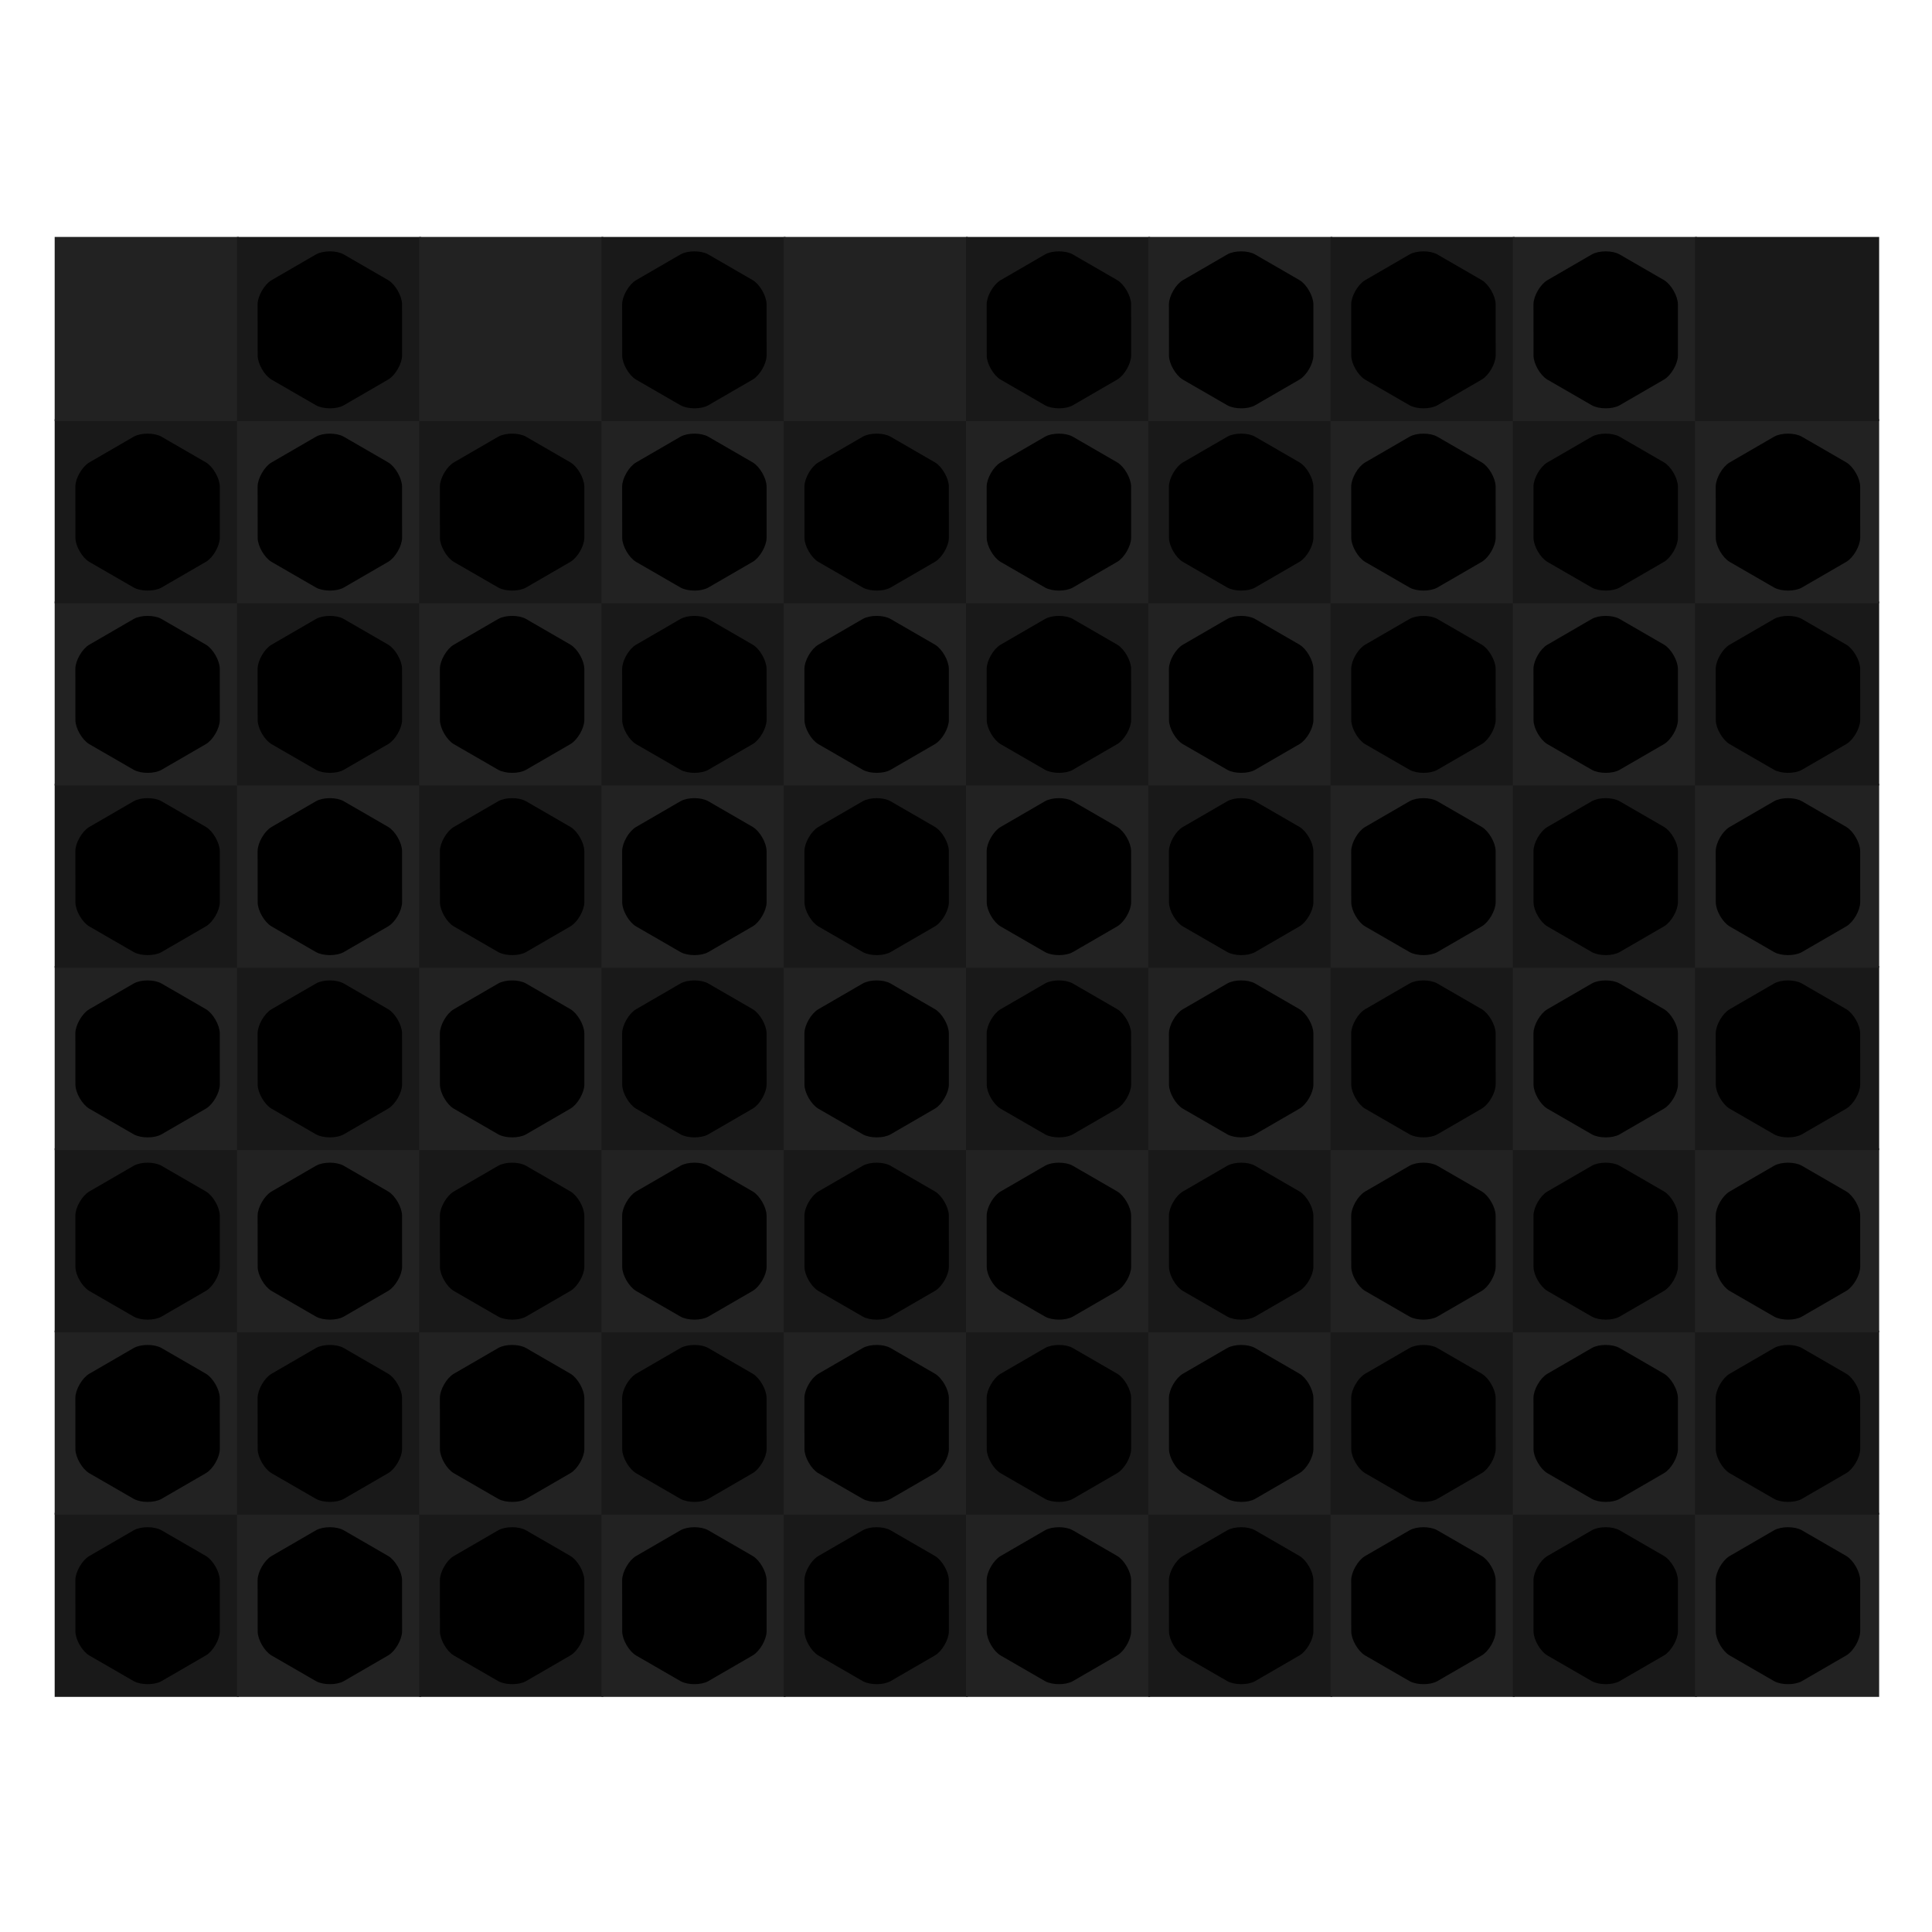 <svg xmlns="http://www.w3.org/2000/svg" preserveAspectRatio="xMidYMid meet" viewBox="0 0 1000 1000" style="background-color: #000000;"><svg viewBox="-30 -130 1060 1060"><filter id='drop-shadow' x='-10%' y='-10%' width='120%' height='120%' primitiveUnits='objectBoundingBox' color-interpolation-filters='sRGB'><feDropShadow dx='0.0' dy='0.02' stdDeviation='0.03' flood-color='white' flood-opacity='0.5' in='SourceGraphic' result='shadow1'/></filter><defs><path id="path--1" d="M264 288L328 352 360 320 296 256 360 192 328 160 264 224 200 160 168 192 232 256 168 320 200 352 264 288Z" /><path id="path-1" d="M423 333c-35-7-11-26 16-33s17-46-12-36c-28 10-57 42-71 34-12-7-31-18-39-22 2-6 3-12 3-19s-1-13-3-19c7-4 27-16 39-22 15-8 43 24 71 34s39-29 12-36-51-26-16-33 66-32 55-51c-11-20-48-5-72 22s-28-3-21-30-31-37-37-8 8 70-7 79c-12 7-31 18-39 22-9-9-20-16-33-19 0-8 0-31 0-45 0-17 42-25 65-45s-6-48-25-28-48 31-37-3c12-36 7-75-16-75s-28 39-17 73-17 23-37 3-48 8-25 28 65 28 65 45c0 14 0 36 0 45-13 3-24 10-33 19-7-4-27-16-39-22-15-8-1-49-7-79-6-29-44-19-37 8s3 57-21 30-61-42-72-22 20 44 55 51 11 26-16 33-17 46 12 36 57-42 71-34c12 7 31 18 39 22-2 6-3 12-3 19s1 13 3 19c-7 4-27 16-39 22-15 8-43-24-71-34s-39 29-12 36 51 26 16 33c-34 9-65 34-54 53 11 20 48 5 72-22s28 3 21 30 31 37 37 8-8-70 7-79c12-7 31-18 39-22 9 9 20 16 33 19 0 8 0 31 0 45 0 17-42 25-65 45s6 48 25 28c20-20 48-31 37 3s-6 73 17 73 28-39 17-73 17-23 37-3 48-8 25-28-65-28-65-45c0-14 0-36 0-45 13-3 24-10 33-19 7 4 27 16 39 22 15 8 1 49 7 79s44 19 37-8-3-57 21-30 61 42 72 22-20-44-55-51zM256 292c-20 0-36-16-36-36s16-36 36-36 36 16 36 36-16 36-36 36z" /><path id="wrap" d="M 844.2,90.3 C 922.1,45.1 1077.8,45.0 1155.7,90.1L 1709.3,410.3 C 1787.1,455.3 1864.0,590.2 1865.0,680.1L 1865.3,1319.2 C 1865.3,1409.1 1787.5,1544.1 1709.7,1589.2L 1156.4,1909.8 C 1078.6,1954.9 922.9,1954.0 845.0,1910.0L 291.2,1590.3 C 213.3,1545.3 135.3,1410.4 135.2,1320.6L 134.5,681.4 C 134.4,591.5 212.2,456.5 290.1,411.4 Z" /></defs><symbol id="fig-1" width="1731" height="1887" viewBox="134 56 1731 1887" ><radialGradient id="fig-1-fillgr" cx="0.5" cy="1.8" r="1.1"><stop stop-color="hsl(90,75%,70%)" offset="0%" stop-opacity="1"/><stop stop-color="hsl(102,75%,42%)" offset="100%" stop-opacity="1"/></radialGradient><radialGradient id="fig-1-strokegr" cx="0.5" cy="0.15" r="1"><stop stop-color="hsl(90,71%,77%)" offset="0%" stop-opacity="1"/><stop stop-color="hsl(95,52%,58%)" offset="58%" stop-opacity="1"/><stop stop-color="hsl(94,54%,59%)" offset="74%" stop-opacity="1"/><stop stop-color="hsl(93,60%,63%)" offset="87%" stop-opacity="1"/><stop stop-color="hsl(91,75%,69%)" offset="100%" stop-opacity="1"/></radialGradient><radialGradient id="fig-1-overgr" cx="0.5" cy="-0.5" r="1.3"><stop stop-color="hsl(88,75%,79%)" offset="0%" stop-opacity="1"/><stop stop-color="hsl(92,75%,74%)" offset="39%" stop-opacity="1"/><stop stop-color="hsl(89,75%,66%)" offset="100%" stop-opacity="1"/></radialGradient><linearGradient id="fig-1-gr3" x1="0" y1="0" x2="0" y2="1"><stop stop-color="hsl(86,75%,73%)" offset="0%" stop-opacity="0.4"/><stop stop-color="hsl(89,75%,75%)" offset="100%" stop-opacity="0.4"/></linearGradient><radialGradient id="fig-1-innergr" cx="0.5" cy="2" r="1"><stop stop-color="hsl(99,75%,60%)" offset="0%" stop-opacity="1"/><stop stop-color="hsl(104,75%,39%)" offset="100%" stop-opacity="1"/></radialGradient><g style="transform-origin: center; transform-box: fill-box;" transform='scale(0.920)' fill='url(#fig-1-fillgr)' stroke='url(#fig-1-strokegr)' stroke-width='75.480'><use href="#wrap" /></g><g style="transform-origin: center; transform-box: fill-box; " transform='scale(0.911)' opacity='0.4' fill='url(#fig-1-overgr)' stroke-width='0'><use href="#wrap" /></g><g filter="url(#drop-shadow)"><svg x="518" y="381" width="963" height="1237" viewBox="6 -25 501 562" ><g fill="url(#fig-1-innergr)"><use href="#path-1" /></g></svg></g></symbol><symbol id="fig-2" width="1731" height="1887" viewBox="134 56 1731 1887" ><radialGradient id="fig-2-fillgr" cx="0.5" cy="1.8" r="1.1"><stop stop-color="hsl(400,75%,70%)" offset="0%" stop-opacity="1"/><stop stop-color="hsl(52,75%,42%)" offset="100%" stop-opacity="1"/></radialGradient><radialGradient id="fig-2-strokegr" cx="0.5" cy="0.15" r="1"><stop stop-color="hsl(40,71%,77%)" offset="0%" stop-opacity="1"/><stop stop-color="hsl(45,52%,58%)" offset="58%" stop-opacity="1"/><stop stop-color="hsl(44,54%,59%)" offset="74%" stop-opacity="1"/><stop stop-color="hsl(43,60%,63%)" offset="87%" stop-opacity="1"/><stop stop-color="hsl(41,75%,69%)" offset="100%" stop-opacity="1"/></radialGradient><radialGradient id="fig-2-overgr" cx="0.5" cy="-0.5" r="1.3"><stop stop-color="hsl(38,75%,79%)" offset="0%" stop-opacity="1"/><stop stop-color="hsl(42,75%,74%)" offset="39%" stop-opacity="1"/><stop stop-color="hsl(39,75%,66%)" offset="100%" stop-opacity="1"/></radialGradient><linearGradient id="fig-2-gr3" x1="0" y1="0" x2="0" y2="1"><stop stop-color="hsl(36,75%,73%)" offset="0%" stop-opacity="0.4"/><stop stop-color="hsl(39,75%,75%)" offset="100%" stop-opacity="0.4"/></linearGradient><radialGradient id="fig-2-innergr" cx="0.5" cy="2" r="1"><stop stop-color="hsl(49,75%,60%)" offset="0%" stop-opacity="1"/><stop stop-color="hsl(54,75%,39%)" offset="100%" stop-opacity="1"/></radialGradient><g style="transform-origin: center; transform-box: fill-box;" transform='scale(0.920)' fill='url(#fig-2-fillgr)' stroke='url(#fig-2-strokegr)' stroke-width='75.480'><use href="#wrap" /></g><g style="transform-origin: center; transform-box: fill-box; " transform='scale(0.911)' opacity='0.4' fill='url(#fig-2-overgr)' stroke-width='0'><use href="#wrap" /></g><g filter="url(#drop-shadow)"><svg x="518" y="381" width="963" height="1237" viewBox="6 -25 501 562" ><g fill="url(#fig-2-innergr)"><use href="#path-1" /></g></svg></g></symbol><symbol id="fig-3" width="1731" height="1887" viewBox="134 56 1731 1887" ><radialGradient id="fig-3-fillgr" cx="0.5" cy="1.8" r="1.1"><stop stop-color="hsl(350,75%,70%)" offset="0%" stop-opacity="1"/><stop stop-color="hsl(2,75%,42%)" offset="100%" stop-opacity="1"/></radialGradient><radialGradient id="fig-3-strokegr" cx="0.5" cy="0.15" r="1"><stop stop-color="hsl(350,71%,77%)" offset="0%" stop-opacity="1"/><stop stop-color="hsl(355,52%,58%)" offset="58%" stop-opacity="1"/><stop stop-color="hsl(354,54%,59%)" offset="74%" stop-opacity="1"/><stop stop-color="hsl(353,60%,63%)" offset="87%" stop-opacity="1"/><stop stop-color="hsl(351,75%,69%)" offset="100%" stop-opacity="1"/></radialGradient><radialGradient id="fig-3-overgr" cx="0.5" cy="-0.5" r="1.3"><stop stop-color="hsl(348,75%,79%)" offset="0%" stop-opacity="1"/><stop stop-color="hsl(352,75%,74%)" offset="39%" stop-opacity="1"/><stop stop-color="hsl(349,75%,66%)" offset="100%" stop-opacity="1"/></radialGradient><linearGradient id="fig-3-gr3" x1="0" y1="0" x2="0" y2="1"><stop stop-color="hsl(346,75%,73%)" offset="0%" stop-opacity="0.4"/><stop stop-color="hsl(349,75%,75%)" offset="100%" stop-opacity="0.4"/></linearGradient><radialGradient id="fig-3-innergr" cx="0.5" cy="2" r="1"><stop stop-color="hsl(359,75%,60%)" offset="0%" stop-opacity="1"/><stop stop-color="hsl(4,75%,39%)" offset="100%" stop-opacity="1"/></radialGradient><g style="transform-origin: center; transform-box: fill-box;" transform='scale(0.920)' fill='url(#fig-3-fillgr)' stroke='url(#fig-3-strokegr)' stroke-width='75.480'><use href="#wrap" /></g><g style="transform-origin: center; transform-box: fill-box; " transform='scale(0.911)' opacity='0.4' fill='url(#fig-3-overgr)' stroke-width='0'><use href="#wrap" /></g><g filter="url(#drop-shadow)"><svg x="518" y="381" width="963" height="1237" viewBox="6 -25 501 562" ><g fill="url(#fig-3-innergr)"><use href="#path-1" /></g></svg></g></symbol><symbol id="fig-4" width="1731" height="1887" viewBox="134 56 1731 1887" ><radialGradient id="fig-4-fillgr" cx="0.5" cy="1.8" r="1.1"><stop stop-color="hsl(300,75%,70%)" offset="0%" stop-opacity="1"/><stop stop-color="hsl(312,75%,42%)" offset="100%" stop-opacity="1"/></radialGradient><radialGradient id="fig-4-strokegr" cx="0.5" cy="0.15" r="1"><stop stop-color="hsl(300,71%,77%)" offset="0%" stop-opacity="1"/><stop stop-color="hsl(305,52%,58%)" offset="58%" stop-opacity="1"/><stop stop-color="hsl(304,54%,59%)" offset="74%" stop-opacity="1"/><stop stop-color="hsl(303,60%,63%)" offset="87%" stop-opacity="1"/><stop stop-color="hsl(301,75%,69%)" offset="100%" stop-opacity="1"/></radialGradient><radialGradient id="fig-4-overgr" cx="0.5" cy="-0.5" r="1.3"><stop stop-color="hsl(298,75%,79%)" offset="0%" stop-opacity="1"/><stop stop-color="hsl(302,75%,74%)" offset="39%" stop-opacity="1"/><stop stop-color="hsl(299,75%,66%)" offset="100%" stop-opacity="1"/></radialGradient><linearGradient id="fig-4-gr3" x1="0" y1="0" x2="0" y2="1"><stop stop-color="hsl(296,75%,73%)" offset="0%" stop-opacity="0.4"/><stop stop-color="hsl(299,75%,75%)" offset="100%" stop-opacity="0.4"/></linearGradient><radialGradient id="fig-4-innergr" cx="0.5" cy="2" r="1"><stop stop-color="hsl(309,75%,60%)" offset="0%" stop-opacity="1"/><stop stop-color="hsl(314,75%,39%)" offset="100%" stop-opacity="1"/></radialGradient><g style="transform-origin: center; transform-box: fill-box;" transform='scale(0.920)' fill='url(#fig-4-fillgr)' stroke='url(#fig-4-strokegr)' stroke-width='75.480'><use href="#wrap" /></g><g style="transform-origin: center; transform-box: fill-box; " transform='scale(0.911)' opacity='0.4' fill='url(#fig-4-overgr)' stroke-width='0'><use href="#wrap" /></g><g filter="url(#drop-shadow)"><svg x="518" y="381" width="963" height="1237" viewBox="6 -25 501 562" ><g fill="url(#fig-4-innergr)"><use href="#path-1" /></g></svg></g></symbol><symbol id="fig-5" width="1731" height="1887" viewBox="134 56 1731 1887" ><radialGradient id="fig-5-fillgr" cx="0.5" cy="1.8" r="1.1"><stop stop-color="hsl(200,75%,70%)" offset="0%" stop-opacity="1"/><stop stop-color="hsl(212,75%,42%)" offset="100%" stop-opacity="1"/></radialGradient><radialGradient id="fig-5-strokegr" cx="0.5" cy="0.15" r="1"><stop stop-color="hsl(200,71%,77%)" offset="0%" stop-opacity="1"/><stop stop-color="hsl(205,52%,58%)" offset="58%" stop-opacity="1"/><stop stop-color="hsl(204,54%,59%)" offset="74%" stop-opacity="1"/><stop stop-color="hsl(203,60%,63%)" offset="87%" stop-opacity="1"/><stop stop-color="hsl(201,75%,69%)" offset="100%" stop-opacity="1"/></radialGradient><radialGradient id="fig-5-overgr" cx="0.5" cy="-0.5" r="1.3"><stop stop-color="hsl(198,75%,79%)" offset="0%" stop-opacity="1"/><stop stop-color="hsl(202,75%,74%)" offset="39%" stop-opacity="1"/><stop stop-color="hsl(199,75%,66%)" offset="100%" stop-opacity="1"/></radialGradient><linearGradient id="fig-5-gr3" x1="0" y1="0" x2="0" y2="1"><stop stop-color="hsl(196,75%,73%)" offset="0%" stop-opacity="0.4"/><stop stop-color="hsl(199,75%,75%)" offset="100%" stop-opacity="0.4"/></linearGradient><radialGradient id="fig-5-innergr" cx="0.5" cy="2" r="1"><stop stop-color="hsl(209,75%,60%)" offset="0%" stop-opacity="1"/><stop stop-color="hsl(214,75%,39%)" offset="100%" stop-opacity="1"/></radialGradient><g style="transform-origin: center; transform-box: fill-box;" transform='scale(0.920)' fill='url(#fig-5-fillgr)' stroke='url(#fig-5-strokegr)' stroke-width='75.480'><use href="#wrap" /></g><g style="transform-origin: center; transform-box: fill-box; " transform='scale(0.911)' opacity='0.4' fill='url(#fig-5-overgr)' stroke-width='0'><use href="#wrap" /></g><g filter="url(#drop-shadow)"><svg x="518" y="381" width="963" height="1237" viewBox="6 -25 501 562" ><g fill="url(#fig-5-innergr)"><use href="#path-1" /></g></svg></g></symbol><symbol id="fig-6" width="1731" height="1887" viewBox="134 56 1731 1887" ><radialGradient id="fig-6-fillgr" cx="0.5" cy="1.8" r="1.1"><stop stop-color="hsl(250,75%,70%)" offset="0%" stop-opacity="1"/><stop stop-color="hsl(262,75%,42%)" offset="100%" stop-opacity="1"/></radialGradient><radialGradient id="fig-6-strokegr" cx="0.5" cy="0.15" r="1"><stop stop-color="hsl(250,71%,77%)" offset="0%" stop-opacity="1"/><stop stop-color="hsl(255,52%,58%)" offset="58%" stop-opacity="1"/><stop stop-color="hsl(254,54%,59%)" offset="74%" stop-opacity="1"/><stop stop-color="hsl(253,60%,63%)" offset="87%" stop-opacity="1"/><stop stop-color="hsl(251,75%,69%)" offset="100%" stop-opacity="1"/></radialGradient><radialGradient id="fig-6-overgr" cx="0.5" cy="-0.5" r="1.3"><stop stop-color="hsl(248,75%,79%)" offset="0%" stop-opacity="1"/><stop stop-color="hsl(252,75%,74%)" offset="39%" stop-opacity="1"/><stop stop-color="hsl(249,75%,66%)" offset="100%" stop-opacity="1"/></radialGradient><linearGradient id="fig-6-gr3" x1="0" y1="0" x2="0" y2="1"><stop stop-color="hsl(246,75%,73%)" offset="0%" stop-opacity="0.4"/><stop stop-color="hsl(249,75%,75%)" offset="100%" stop-opacity="0.4"/></linearGradient><radialGradient id="fig-6-innergr" cx="0.5" cy="2" r="1"><stop stop-color="hsl(259,75%,60%)" offset="0%" stop-opacity="1"/><stop stop-color="hsl(264,75%,39%)" offset="100%" stop-opacity="1"/></radialGradient><g style="transform-origin: center; transform-box: fill-box;" transform='scale(0.920)' fill='url(#fig-6-fillgr)' stroke='url(#fig-6-strokegr)' stroke-width='75.480'><use href="#wrap" /></g><g style="transform-origin: center; transform-box: fill-box; " transform='scale(0.911)' opacity='0.4' fill='url(#fig-6-overgr)' stroke-width='0'><use href="#wrap" /></g><g filter="url(#drop-shadow)"><svg x="518" y="381" width="963" height="1237" viewBox="6 -25 501 562" ><g fill="url(#fig-6-innergr)"><use href="#path-1" /></g></svg></g></symbol><symbol id="fig--1" width="1731" height="1887" viewBox="134 56 1731 1887" ><radialGradient id="fig--1-fillgr" cx="0.5" cy="1.8" r="1.1"><stop stop-color="hsl(0,0%,90%)" offset="0%" stop-opacity="1"/><stop stop-color="hsl(12,0%,62%)" offset="100%" stop-opacity="1"/></radialGradient><radialGradient id="fig--1-strokegr" cx="0.5" cy="0.15" r="1"><stop stop-color="hsl(0,0%,97%)" offset="0%" stop-opacity="1"/><stop stop-color="hsl(5,0%,78%)" offset="58%" stop-opacity="1"/><stop stop-color="hsl(4,0%,79%)" offset="74%" stop-opacity="1"/><stop stop-color="hsl(3,0%,83%)" offset="87%" stop-opacity="1"/><stop stop-color="hsl(1,0%,89%)" offset="100%" stop-opacity="1"/></radialGradient><radialGradient id="fig--1-overgr" cx="0.5" cy="-0.5" r="1.3"><stop stop-color="hsl(358,0%,99%)" offset="0%" stop-opacity="1"/><stop stop-color="hsl(2,0%,94%)" offset="39%" stop-opacity="1"/><stop stop-color="hsl(359,0%,86%)" offset="100%" stop-opacity="1"/></radialGradient><linearGradient id="fig--1-gr3" x1="0" y1="0" x2="0" y2="1"><stop stop-color="hsl(356,0%,93%)" offset="0%" stop-opacity="0.4"/><stop stop-color="hsl(359,0%,95%)" offset="100%" stop-opacity="0.4"/></linearGradient><radialGradient id="fig--1-innergr" cx="0.5" cy="2" r="1"><stop stop-color="hsl(9,0%,80%)" offset="0%" stop-opacity="1"/><stop stop-color="hsl(14,0%,59%)" offset="100%" stop-opacity="1"/></radialGradient><g style="transform-origin: center; transform-box: fill-box;" transform='scale(0.920)' fill='url(#fig--1-fillgr)' stroke='url(#fig--1-strokegr)' stroke-width='75.480'><use href="#wrap" /></g><g style="transform-origin: center; transform-box: fill-box; " transform='scale(0.911)' opacity='0.4' fill='url(#fig--1-overgr)' stroke-width='0'><use href="#wrap" /></g><g filter="url(#drop-shadow)"><svg x="459" y="381" width="1081" height="1237" viewBox="159 151 210 210" ><g fill="url(#fig--1-innergr)"><use href="#path--1" /></g></svg></g></symbol><rect stroke="none" stroke-width="0" x="0" y="700" width="101" height="101" fill="#191919"/><rect stroke="none" stroke-width="0" x="100" y="700" width="101" height="101" fill="#222222"/><rect stroke="none" stroke-width="0" x="200" y="700" width="101" height="101" fill="#191919"/><rect stroke="none" stroke-width="0" x="300" y="700" width="101" height="101" fill="#222222"/><rect stroke="none" stroke-width="0" x="400" y="700" width="101" height="101" fill="#191919"/><rect stroke="none" stroke-width="0" x="500" y="700" width="101" height="101" fill="#222222"/><rect stroke="none" stroke-width="0" x="600" y="700" width="101" height="101" fill="#191919"/><rect stroke="none" stroke-width="0" x="700" y="700" width="101" height="101" fill="#222222"/><rect stroke="none" stroke-width="0" x="800" y="700" width="101" height="101" fill="#191919"/><rect stroke="none" stroke-width="0" x="900" y="700" width="101" height="101" fill="#222222"/><rect stroke="none" stroke-width="0" x="0" y="600" width="101" height="101" fill="#222222"/><rect stroke="none" stroke-width="0" x="100" y="600" width="101" height="101" fill="#191919"/><rect stroke="none" stroke-width="0" x="200" y="600" width="101" height="101" fill="#222222"/><rect stroke="none" stroke-width="0" x="300" y="600" width="101" height="101" fill="#191919"/><rect stroke="none" stroke-width="0" x="400" y="600" width="101" height="101" fill="#222222"/><rect stroke="none" stroke-width="0" x="500" y="600" width="101" height="101" fill="#191919"/><rect stroke="none" stroke-width="0" x="600" y="600" width="101" height="101" fill="#222222"/><rect stroke="none" stroke-width="0" x="700" y="600" width="101" height="101" fill="#191919"/><rect stroke="none" stroke-width="0" x="800" y="600" width="101" height="101" fill="#222222"/><rect stroke="none" stroke-width="0" x="900" y="600" width="101" height="101" fill="#191919"/><rect stroke="none" stroke-width="0" x="0" y="500" width="101" height="101" fill="#191919"/><rect stroke="none" stroke-width="0" x="100" y="500" width="101" height="101" fill="#222222"/><rect stroke="none" stroke-width="0" x="200" y="500" width="101" height="101" fill="#191919"/><rect stroke="none" stroke-width="0" x="300" y="500" width="101" height="101" fill="#222222"/><rect stroke="none" stroke-width="0" x="400" y="500" width="101" height="101" fill="#191919"/><rect stroke="none" stroke-width="0" x="500" y="500" width="101" height="101" fill="#222222"/><rect stroke="none" stroke-width="0" x="600" y="500" width="101" height="101" fill="#191919"/><rect stroke="none" stroke-width="0" x="700" y="500" width="101" height="101" fill="#222222"/><rect stroke="none" stroke-width="0" x="800" y="500" width="101" height="101" fill="#191919"/><rect stroke="none" stroke-width="0" x="900" y="500" width="101" height="101" fill="#222222"/><rect stroke="none" stroke-width="0" x="0" y="400" width="101" height="101" fill="#222222"/><rect stroke="none" stroke-width="0" x="100" y="400" width="101" height="101" fill="#191919"/><rect stroke="none" stroke-width="0" x="200" y="400" width="101" height="101" fill="#222222"/><rect stroke="none" stroke-width="0" x="300" y="400" width="101" height="101" fill="#191919"/><rect stroke="none" stroke-width="0" x="400" y="400" width="101" height="101" fill="#222222"/><rect stroke="none" stroke-width="0" x="500" y="400" width="101" height="101" fill="#191919"/><rect stroke="none" stroke-width="0" x="600" y="400" width="101" height="101" fill="#222222"/><rect stroke="none" stroke-width="0" x="700" y="400" width="101" height="101" fill="#191919"/><rect stroke="none" stroke-width="0" x="800" y="400" width="101" height="101" fill="#222222"/><rect stroke="none" stroke-width="0" x="900" y="400" width="101" height="101" fill="#191919"/><rect stroke="none" stroke-width="0" x="0" y="300" width="101" height="101" fill="#191919"/><rect stroke="none" stroke-width="0" x="100" y="300" width="101" height="101" fill="#222222"/><rect stroke="none" stroke-width="0" x="200" y="300" width="101" height="101" fill="#191919"/><rect stroke="none" stroke-width="0" x="300" y="300" width="101" height="101" fill="#222222"/><rect stroke="none" stroke-width="0" x="400" y="300" width="101" height="101" fill="#191919"/><rect stroke="none" stroke-width="0" x="500" y="300" width="101" height="101" fill="#222222"/><rect stroke="none" stroke-width="0" x="600" y="300" width="101" height="101" fill="#191919"/><rect stroke="none" stroke-width="0" x="700" y="300" width="101" height="101" fill="#222222"/><rect stroke="none" stroke-width="0" x="800" y="300" width="101" height="101" fill="#191919"/><rect stroke="none" stroke-width="0" x="900" y="300" width="101" height="101" fill="#222222"/><rect stroke="none" stroke-width="0" x="0" y="200" width="101" height="101" fill="#222222"/><rect stroke="none" stroke-width="0" x="100" y="200" width="101" height="101" fill="#191919"/><rect stroke="none" stroke-width="0" x="200" y="200" width="101" height="101" fill="#222222"/><rect stroke="none" stroke-width="0" x="300" y="200" width="101" height="101" fill="#191919"/><rect stroke="none" stroke-width="0" x="400" y="200" width="101" height="101" fill="#222222"/><rect stroke="none" stroke-width="0" x="500" y="200" width="101" height="101" fill="#191919"/><rect stroke="none" stroke-width="0" x="600" y="200" width="101" height="101" fill="#222222"/><rect stroke="none" stroke-width="0" x="700" y="200" width="101" height="101" fill="#191919"/><rect stroke="none" stroke-width="0" x="800" y="200" width="101" height="101" fill="#222222"/><rect stroke="none" stroke-width="0" x="900" y="200" width="101" height="101" fill="#191919"/><rect stroke="none" stroke-width="0" x="0" y="100" width="101" height="101" fill="#191919"/><rect stroke="none" stroke-width="0" x="100" y="100" width="101" height="101" fill="#222222"/><rect stroke="none" stroke-width="0" x="200" y="100" width="101" height="101" fill="#191919"/><rect stroke="none" stroke-width="0" x="300" y="100" width="101" height="101" fill="#222222"/><rect stroke="none" stroke-width="0" x="400" y="100" width="101" height="101" fill="#191919"/><rect stroke="none" stroke-width="0" x="500" y="100" width="101" height="101" fill="#222222"/><rect stroke="none" stroke-width="0" x="600" y="100" width="101" height="101" fill="#191919"/><rect stroke="none" stroke-width="0" x="700" y="100" width="101" height="101" fill="#222222"/><rect stroke="none" stroke-width="0" x="800" y="100" width="101" height="101" fill="#191919"/><rect stroke="none" stroke-width="0" x="900" y="100" width="101" height="101" fill="#222222"/><rect stroke="none" stroke-width="0" x="0" y="0" width="101" height="101" fill="#222222"/><rect stroke="none" stroke-width="0" x="100" y="0" width="101" height="101" fill="#191919"/><rect stroke="none" stroke-width="0" x="200" y="0" width="101" height="101" fill="#222222"/><rect stroke="none" stroke-width="0" x="300" y="0" width="101" height="101" fill="#191919"/><rect stroke="none" stroke-width="0" x="400" y="0" width="101" height="101" fill="#222222"/><rect stroke="none" stroke-width="0" x="500" y="0" width="101" height="101" fill="#191919"/><rect stroke="none" stroke-width="0" x="600" y="0" width="101" height="101" fill="#222222"/><rect stroke="none" stroke-width="0" x="700" y="0" width="101" height="101" fill="#191919"/><rect stroke="none" stroke-width="0" x="800" y="0" width="101" height="101" fill="#222222"/><rect stroke="none" stroke-width="0" x="900" y="0" width="101" height="101" fill="#191919"/><use href="#fig-3" x="5" y="705" width="90" height="90"/><use href="#fig-4" x="105" y="705" width="90" height="90"/><use href="#fig-4" x="205" y="705" width="90" height="90"/><use href="#fig-1" x="305" y="705" width="90" height="90"/><use href="#fig-1" x="405" y="705" width="90" height="90"/><use href="#fig-3" x="505" y="705" width="90" height="90"/><use href="#fig-2" x="605" y="705" width="90" height="90"/><use href="#fig-3" x="705" y="705" width="90" height="90"/><use href="#fig-3" x="805" y="705" width="90" height="90"/><use href="#fig-2" x="905" y="705" width="90" height="90"/><use href="#fig-4" x="5" y="605" width="90" height="90"/><use href="#fig-1" x="105" y="605" width="90" height="90"/><use href="#fig-2" x="205" y="605" width="90" height="90"/><use href="#fig-4" x="305" y="605" width="90" height="90"/><use href="#fig-1" x="405" y="605" width="90" height="90"/><use href="#fig-3" x="505" y="605" width="90" height="90"/><use href="#fig-3" x="605" y="605" width="90" height="90"/><use href="#fig-2" x="705" y="605" width="90" height="90"/><use href="#fig-1" x="805" y="605" width="90" height="90"/><use href="#fig-3" x="905" y="605" width="90" height="90"/><use href="#fig-3" x="5" y="505" width="90" height="90"/><use href="#fig-4" x="105" y="505" width="90" height="90"/><use href="#fig-2" x="205" y="505" width="90" height="90"/><use href="#fig-1" x="305" y="505" width="90" height="90"/><use href="#fig-3" x="405" y="505" width="90" height="90"/><use href="#fig-2" x="505" y="505" width="90" height="90"/><use href="#fig-1" x="605" y="505" width="90" height="90"/><use href="#fig-4" x="705" y="505" width="90" height="90"/><use href="#fig-4" x="805" y="505" width="90" height="90"/><use href="#fig-3" x="905" y="505" width="90" height="90"/><use href="#fig-4" x="5" y="405" width="90" height="90"/><use href="#fig-1" x="105" y="405" width="90" height="90"/><use href="#fig-4" x="205" y="405" width="90" height="90"/><use href="#fig-3" x="305" y="405" width="90" height="90"/><use href="#fig-3" x="405" y="405" width="90" height="90"/><use href="#fig-1" x="505" y="405" width="90" height="90"/><use href="#fig-2" x="605" y="405" width="90" height="90"/><use href="#fig-3" x="705" y="405" width="90" height="90"/><use href="#fig-1" x="805" y="405" width="90" height="90"/><use href="#fig-2" x="905" y="405" width="90" height="90"/><use href="#fig-3" x="5" y="305" width="90" height="90"/><use href="#fig-1" x="105" y="305" width="90" height="90"/><use href="#fig-1" x="205" y="305" width="90" height="90"/><use href="#fig-2" x="305" y="305" width="90" height="90"/><use href="#fig-2" x="405" y="305" width="90" height="90"/><use href="#fig-4" x="505" y="305" width="90" height="90"/><use href="#fig-3" x="605" y="305" width="90" height="90"/><use href="#fig-1" x="705" y="305" width="90" height="90"/><use href="#fig-1" x="805" y="305" width="90" height="90"/><use href="#fig-2" x="905" y="305" width="90" height="90"/><use href="#fig-2" x="5" y="205" width="90" height="90"/><use href="#fig-2" x="105" y="205" width="90" height="90"/><use href="#fig-1" x="205" y="205" width="90" height="90"/><use href="#fig--1" x="305" y="205" width="90" height="90"/><use href="#fig-1" x="405" y="205" width="90" height="90"/><use href="#fig-2" x="505" y="205" width="90" height="90"/><use href="#fig-3" x="605" y="205" width="90" height="90"/><use href="#fig-3" x="705" y="205" width="90" height="90"/><use href="#fig-2" x="805" y="205" width="90" height="90"/><use href="#fig-4" x="905" y="205" width="90" height="90"/><use href="#fig--1" x="5" y="105" width="90" height="90"/><use href="#fig--1" x="105" y="105" width="90" height="90"/><use href="#fig-4" x="205" y="105" width="90" height="90"/><use href="#fig-1" x="305" y="105" width="90" height="90"/><use href="#fig--1" x="405" y="105" width="90" height="90"/><use href="#fig--1" x="505" y="105" width="90" height="90"/><use href="#fig-4" x="605" y="105" width="90" height="90"/><use href="#fig-2" x="705" y="105" width="90" height="90"/><use href="#fig--1" x="805" y="105" width="90" height="90"/><use href="#fig--1" x="905" y="105" width="90" height="90"/><use href="#fig-4" x="105" y="5" width="90" height="90"/><use href="#fig-4" x="305" y="5" width="90" height="90"/><use href="#fig-3" x="505" y="5" width="90" height="90"/><use href="#fig--1" x="605" y="5" width="90" height="90"/><use href="#fig-4" x="705" y="5" width="90" height="90"/><use href="#fig-1" x="805" y="5" width="90" height="90"/></svg></svg>